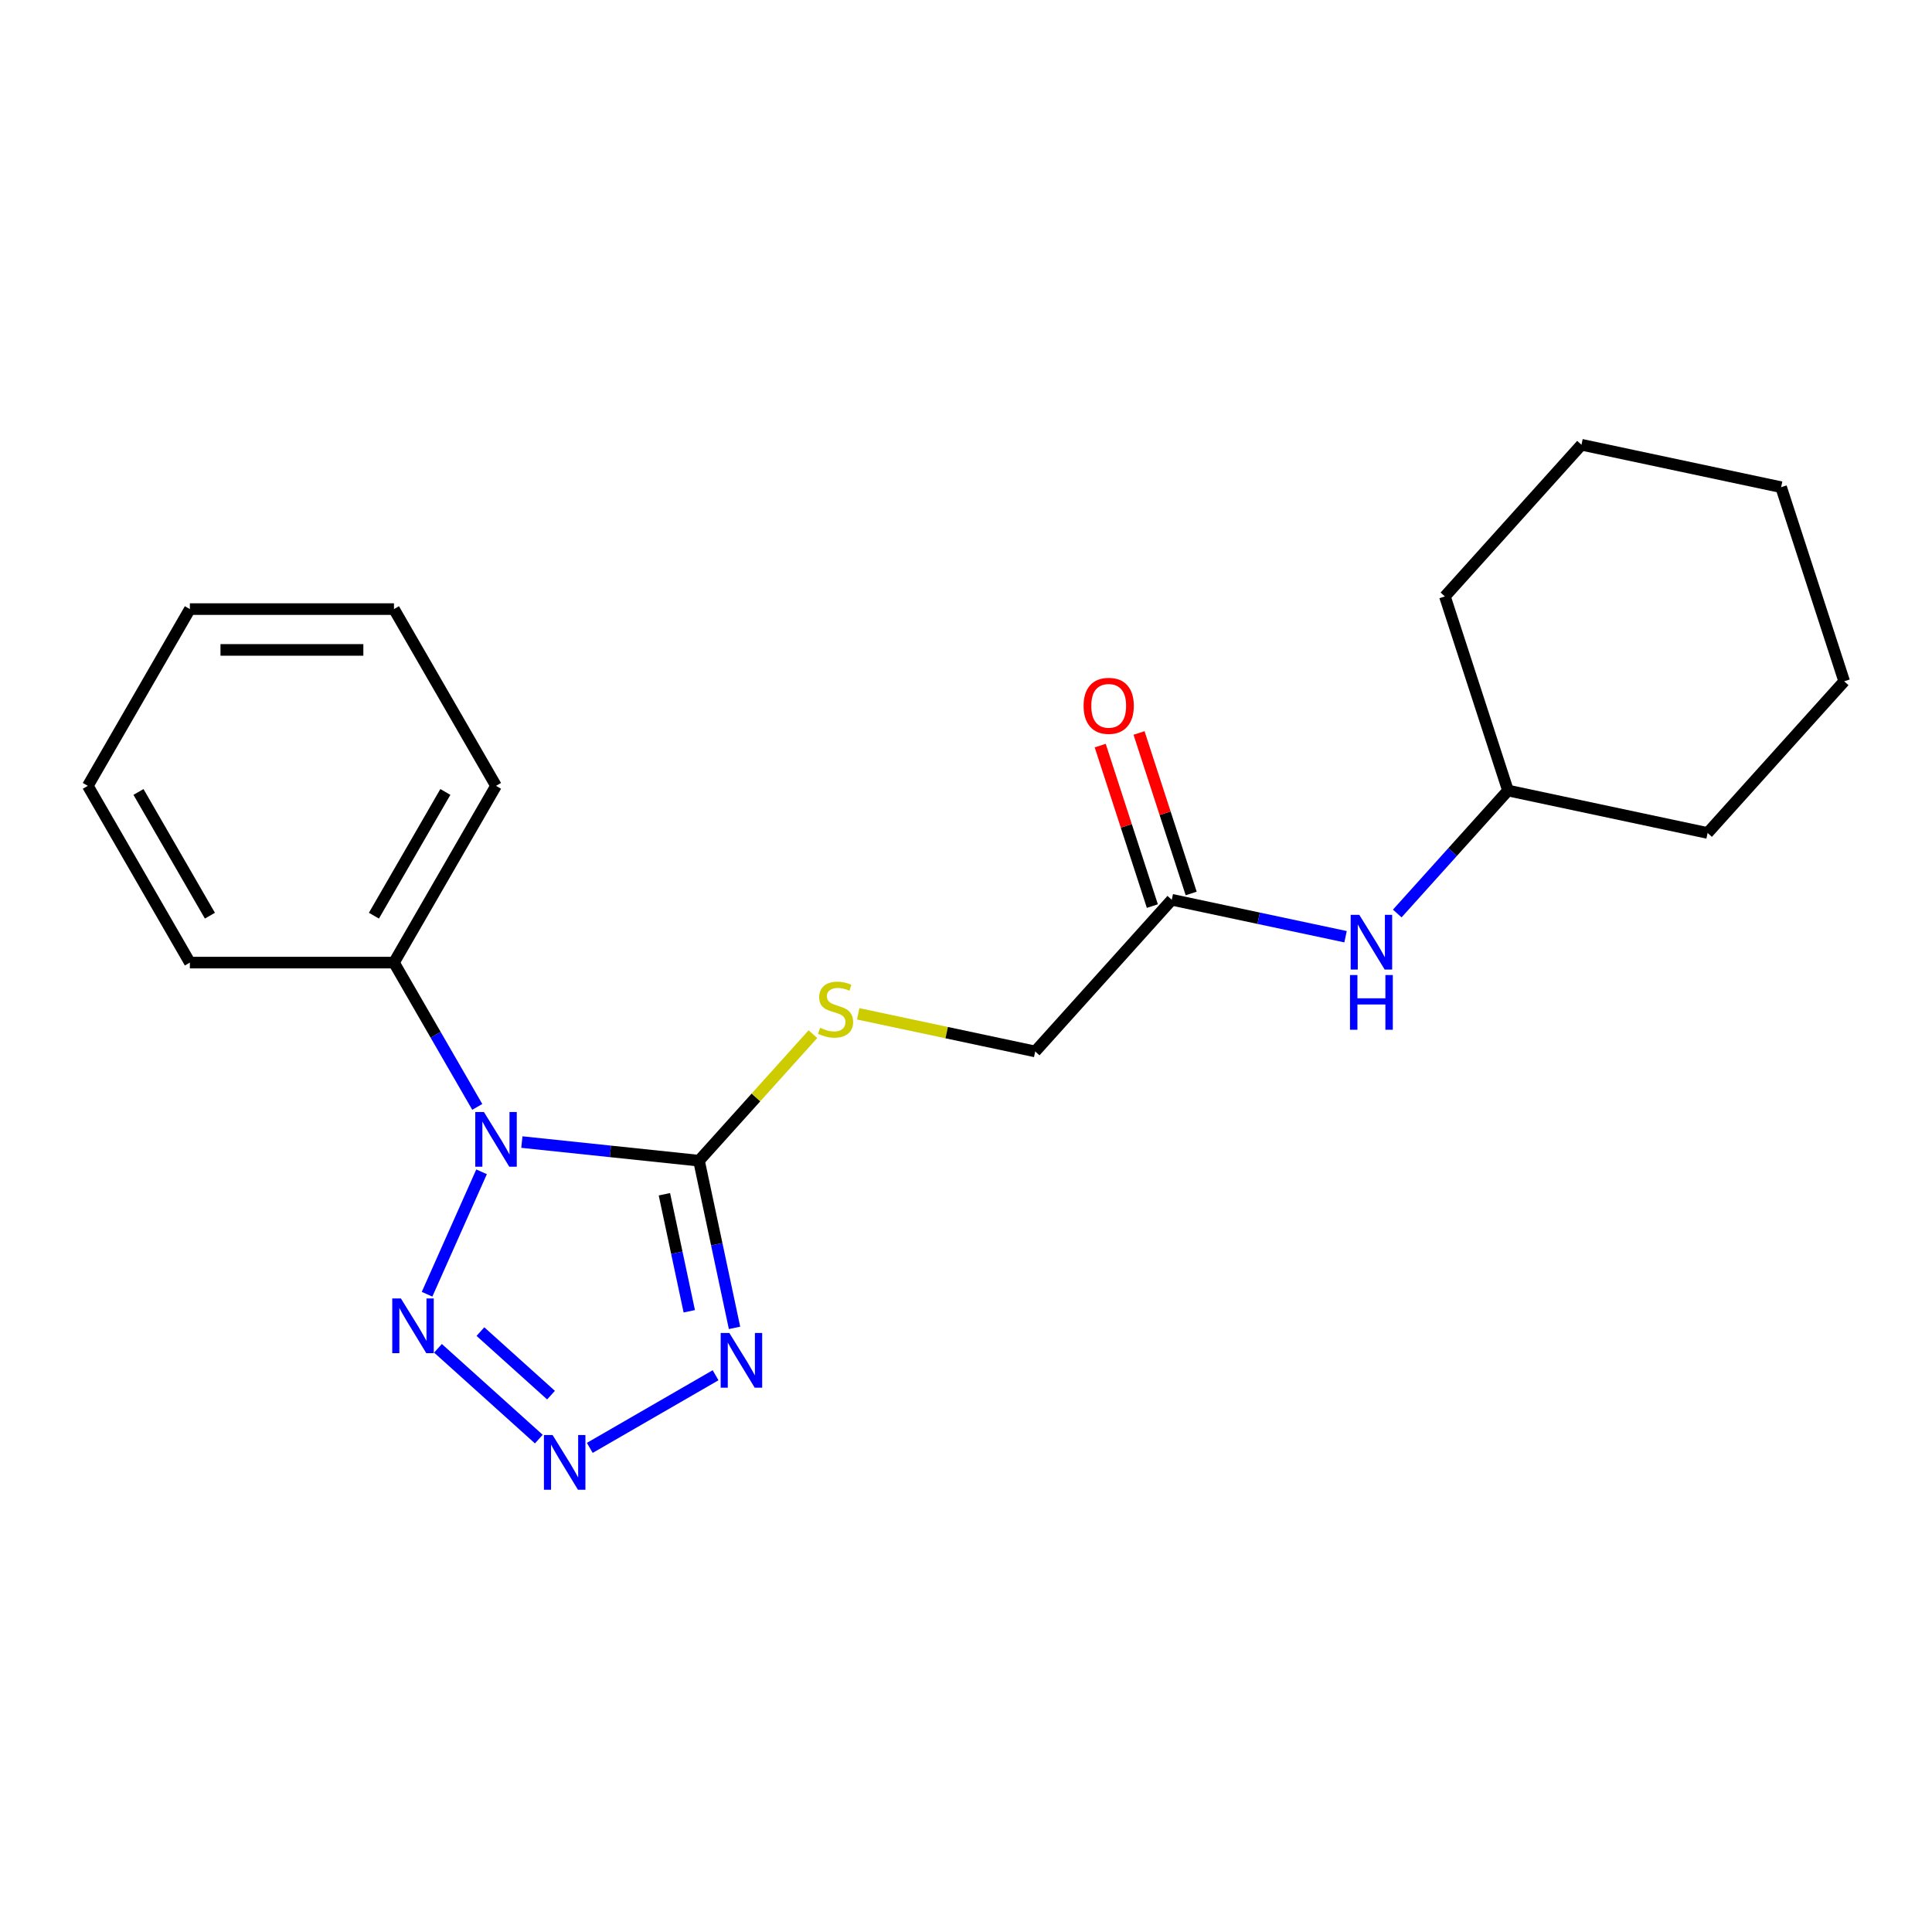 <?xml version='1.0' encoding='iso-8859-1'?>
<svg version='1.1' baseProfile='full'
              xmlns='http://www.w3.org/2000/svg'
                      xmlns:rdkit='http://www.rdkit.org/xml'
                      xmlns:xlink='http://www.w3.org/1999/xlink'
                  xml:space='preserve'
width='1000px' height='1000px' viewBox='0 0 1000 1000'>
<!-- END OF HEADER -->
<rect style='opacity:1.0;fill:#FFFFFF;stroke:none' width='1000' height='1000' x='0' y='0'> </rect>
<path class='bond-0' d='M 270.117,591.135 L 315.958,595.953' style='fill:none;fill-rule:evenodd;stroke:#0000FF;stroke-width:6px;stroke-linecap:butt;stroke-linejoin:miter;stroke-opacity:1' />
<path class='bond-0' d='M 315.958,595.953 L 361.798,600.771' style='fill:none;fill-rule:evenodd;stroke:#000000;stroke-width:6px;stroke-linecap:butt;stroke-linejoin:miter;stroke-opacity:1' />
<path class='bond-3' d='M 249.256,606.53 L 221.044,669.895' style='fill:none;fill-rule:evenodd;stroke:#0000FF;stroke-width:6px;stroke-linecap:butt;stroke-linejoin:miter;stroke-opacity:1' />
<path class='bond-6' d='M 247.036,572.928 L 225.476,535.585' style='fill:none;fill-rule:evenodd;stroke:#0000FF;stroke-width:6px;stroke-linecap:butt;stroke-linejoin:miter;stroke-opacity:1' />
<path class='bond-6' d='M 225.476,535.585 L 203.916,498.241' style='fill:none;fill-rule:evenodd;stroke:#000000;stroke-width:6px;stroke-linecap:butt;stroke-linejoin:miter;stroke-opacity:1' />
<path class='bond-1' d='M 361.798,600.771 L 370.995,644.037' style='fill:none;fill-rule:evenodd;stroke:#000000;stroke-width:6px;stroke-linecap:butt;stroke-linejoin:miter;stroke-opacity:1' />
<path class='bond-1' d='M 370.995,644.037 L 380.191,687.303' style='fill:none;fill-rule:evenodd;stroke:#0000FF;stroke-width:6px;stroke-linecap:butt;stroke-linejoin:miter;stroke-opacity:1' />
<path class='bond-1' d='M 343.891,618.144 L 350.328,648.43' style='fill:none;fill-rule:evenodd;stroke:#000000;stroke-width:6px;stroke-linecap:butt;stroke-linejoin:miter;stroke-opacity:1' />
<path class='bond-1' d='M 350.328,648.43 L 356.766,678.716' style='fill:none;fill-rule:evenodd;stroke:#0000FF;stroke-width:6px;stroke-linecap:butt;stroke-linejoin:miter;stroke-opacity:1' />
<path class='bond-4' d='M 361.798,600.771 L 391.282,568.027' style='fill:none;fill-rule:evenodd;stroke:#000000;stroke-width:6px;stroke-linecap:butt;stroke-linejoin:miter;stroke-opacity:1' />
<path class='bond-4' d='M 391.282,568.027 L 420.765,535.282' style='fill:none;fill-rule:evenodd;stroke:#CCCC00;stroke-width:6px;stroke-linecap:butt;stroke-linejoin:miter;stroke-opacity:1' />
<path class='bond-21' d='M 370.381,711.829 L 305.269,749.422' style='fill:none;fill-rule:evenodd;stroke:#0000FF;stroke-width:6px;stroke-linecap:butt;stroke-linejoin:miter;stroke-opacity:1' />
<path class='bond-2' d='M 278.894,744.876 L 226.699,697.88' style='fill:none;fill-rule:evenodd;stroke:#0000FF;stroke-width:6px;stroke-linecap:butt;stroke-linejoin:miter;stroke-opacity:1' />
<path class='bond-2' d='M 285.202,722.125 L 248.666,689.228' style='fill:none;fill-rule:evenodd;stroke:#0000FF;stroke-width:6px;stroke-linecap:butt;stroke-linejoin:miter;stroke-opacity:1' />
<path class='bond-9' d='M 444.207,524.756 L 490.013,534.493' style='fill:none;fill-rule:evenodd;stroke:#CCCC00;stroke-width:6px;stroke-linecap:butt;stroke-linejoin:miter;stroke-opacity:1' />
<path class='bond-9' d='M 490.013,534.493 L 535.818,544.229' style='fill:none;fill-rule:evenodd;stroke:#000000;stroke-width:6px;stroke-linecap:butt;stroke-linejoin:miter;stroke-opacity:1' />
<path class='bond-5' d='M 606.506,465.722 L 535.818,544.229' style='fill:none;fill-rule:evenodd;stroke:#000000;stroke-width:6px;stroke-linecap:butt;stroke-linejoin:miter;stroke-opacity:1' />
<path class='bond-7' d='M 606.506,465.722 L 651.481,475.282' style='fill:none;fill-rule:evenodd;stroke:#000000;stroke-width:6px;stroke-linecap:butt;stroke-linejoin:miter;stroke-opacity:1' />
<path class='bond-7' d='M 651.481,475.282 L 696.457,484.842' style='fill:none;fill-rule:evenodd;stroke:#0000FF;stroke-width:6px;stroke-linecap:butt;stroke-linejoin:miter;stroke-opacity:1' />
<path class='bond-8' d='M 616.553,462.458 L 603.057,420.923' style='fill:none;fill-rule:evenodd;stroke:#000000;stroke-width:6px;stroke-linecap:butt;stroke-linejoin:miter;stroke-opacity:1' />
<path class='bond-8' d='M 603.057,420.923 L 589.562,379.389' style='fill:none;fill-rule:evenodd;stroke:#FF0000;stroke-width:6px;stroke-linecap:butt;stroke-linejoin:miter;stroke-opacity:1' />
<path class='bond-8' d='M 596.459,468.987 L 582.963,427.452' style='fill:none;fill-rule:evenodd;stroke:#000000;stroke-width:6px;stroke-linecap:butt;stroke-linejoin:miter;stroke-opacity:1' />
<path class='bond-8' d='M 582.963,427.452 L 569.468,385.918' style='fill:none;fill-rule:evenodd;stroke:#FF0000;stroke-width:6px;stroke-linecap:butt;stroke-linejoin:miter;stroke-opacity:1' />
<path class='bond-11' d='M 203.916,498.241 L 256.736,406.754' style='fill:none;fill-rule:evenodd;stroke:#000000;stroke-width:6px;stroke-linecap:butt;stroke-linejoin:miter;stroke-opacity:1' />
<path class='bond-11' d='M 193.541,473.954 L 230.516,409.913' style='fill:none;fill-rule:evenodd;stroke:#000000;stroke-width:6px;stroke-linecap:butt;stroke-linejoin:miter;stroke-opacity:1' />
<path class='bond-12' d='M 203.916,498.241 L 98.275,498.241' style='fill:none;fill-rule:evenodd;stroke:#000000;stroke-width:6px;stroke-linecap:butt;stroke-linejoin:miter;stroke-opacity:1' />
<path class='bond-10' d='M 723.219,472.825 L 751.872,441.003' style='fill:none;fill-rule:evenodd;stroke:#0000FF;stroke-width:6px;stroke-linecap:butt;stroke-linejoin:miter;stroke-opacity:1' />
<path class='bond-10' d='M 751.872,441.003 L 780.526,409.18' style='fill:none;fill-rule:evenodd;stroke:#000000;stroke-width:6px;stroke-linecap:butt;stroke-linejoin:miter;stroke-opacity:1' />
<path class='bond-13' d='M 780.526,409.18 L 883.858,431.144' style='fill:none;fill-rule:evenodd;stroke:#000000;stroke-width:6px;stroke-linecap:butt;stroke-linejoin:miter;stroke-opacity:1' />
<path class='bond-14' d='M 780.526,409.18 L 747.881,308.71' style='fill:none;fill-rule:evenodd;stroke:#000000;stroke-width:6px;stroke-linecap:butt;stroke-linejoin:miter;stroke-opacity:1' />
<path class='bond-15' d='M 256.736,406.754 L 203.916,315.266' style='fill:none;fill-rule:evenodd;stroke:#000000;stroke-width:6px;stroke-linecap:butt;stroke-linejoin:miter;stroke-opacity:1' />
<path class='bond-16' d='M 98.275,498.241 L 45.455,406.754' style='fill:none;fill-rule:evenodd;stroke:#000000;stroke-width:6px;stroke-linecap:butt;stroke-linejoin:miter;stroke-opacity:1' />
<path class='bond-16' d='M 108.649,473.954 L 71.675,409.913' style='fill:none;fill-rule:evenodd;stroke:#000000;stroke-width:6px;stroke-linecap:butt;stroke-linejoin:miter;stroke-opacity:1' />
<path class='bond-18' d='M 883.858,431.144 L 954.545,352.638' style='fill:none;fill-rule:evenodd;stroke:#000000;stroke-width:6px;stroke-linecap:butt;stroke-linejoin:miter;stroke-opacity:1' />
<path class='bond-17' d='M 747.881,308.71 L 818.568,230.203' style='fill:none;fill-rule:evenodd;stroke:#000000;stroke-width:6px;stroke-linecap:butt;stroke-linejoin:miter;stroke-opacity:1' />
<path class='bond-22' d='M 203.916,315.266 L 98.275,315.266' style='fill:none;fill-rule:evenodd;stroke:#000000;stroke-width:6px;stroke-linecap:butt;stroke-linejoin:miter;stroke-opacity:1' />
<path class='bond-22' d='M 188.07,336.394 L 114.121,336.394' style='fill:none;fill-rule:evenodd;stroke:#000000;stroke-width:6px;stroke-linecap:butt;stroke-linejoin:miter;stroke-opacity:1' />
<path class='bond-20' d='M 45.455,406.754 L 98.275,315.266' style='fill:none;fill-rule:evenodd;stroke:#000000;stroke-width:6px;stroke-linecap:butt;stroke-linejoin:miter;stroke-opacity:1' />
<path class='bond-19' d='M 818.568,230.203 L 921.901,252.167' style='fill:none;fill-rule:evenodd;stroke:#000000;stroke-width:6px;stroke-linecap:butt;stroke-linejoin:miter;stroke-opacity:1' />
<path class='bond-23' d='M 954.545,352.638 L 921.901,252.167' style='fill:none;fill-rule:evenodd;stroke:#000000;stroke-width:6px;stroke-linecap:butt;stroke-linejoin:miter;stroke-opacity:1' />
<path  class='atom-0' d='M 250.476 575.569
L 259.756 590.569
Q 260.676 592.049, 262.156 594.729
Q 263.636 597.409, 263.716 597.569
L 263.716 575.569
L 267.476 575.569
L 267.476 603.889
L 263.596 603.889
L 253.636 587.489
Q 252.476 585.569, 251.236 583.369
Q 250.036 581.169, 249.676 580.489
L 249.676 603.889
L 245.996 603.889
L 245.996 575.569
L 250.476 575.569
' fill='#0000FF'/>
<path  class='atom-2' d='M 377.502 689.944
L 386.782 704.944
Q 387.702 706.424, 389.182 709.104
Q 390.662 711.784, 390.742 711.944
L 390.742 689.944
L 394.502 689.944
L 394.502 718.264
L 390.622 718.264
L 380.662 701.864
Q 379.502 699.944, 378.262 697.744
Q 377.062 695.544, 376.702 694.864
L 376.702 718.264
L 373.022 718.264
L 373.022 689.944
L 377.502 689.944
' fill='#0000FF'/>
<path  class='atom-3' d='M 286.015 742.764
L 295.295 757.764
Q 296.215 759.244, 297.695 761.924
Q 299.175 764.604, 299.255 764.764
L 299.255 742.764
L 303.015 742.764
L 303.015 771.084
L 299.135 771.084
L 289.175 754.684
Q 288.015 752.764, 286.775 750.564
Q 285.575 748.364, 285.215 747.684
L 285.215 771.084
L 281.535 771.084
L 281.535 742.764
L 286.015 742.764
' fill='#0000FF'/>
<path  class='atom-4' d='M 207.508 672.077
L 216.788 687.077
Q 217.708 688.557, 219.188 691.237
Q 220.668 693.917, 220.748 694.077
L 220.748 672.077
L 224.508 672.077
L 224.508 700.397
L 220.628 700.397
L 210.668 683.997
Q 209.508 682.077, 208.268 679.877
Q 207.068 677.677, 206.708 676.997
L 206.708 700.397
L 203.028 700.397
L 203.028 672.077
L 207.508 672.077
' fill='#0000FF'/>
<path  class='atom-5' d='M 424.486 531.985
Q 424.806 532.105, 426.126 532.665
Q 427.446 533.225, 428.886 533.585
Q 430.366 533.905, 431.806 533.905
Q 434.486 533.905, 436.046 532.625
Q 437.606 531.305, 437.606 529.025
Q 437.606 527.465, 436.806 526.505
Q 436.046 525.545, 434.846 525.025
Q 433.646 524.505, 431.646 523.905
Q 429.126 523.145, 427.606 522.425
Q 426.126 521.705, 425.046 520.185
Q 424.006 518.665, 424.006 516.105
Q 424.006 512.545, 426.406 510.345
Q 428.846 508.145, 433.646 508.145
Q 436.926 508.145, 440.646 509.705
L 439.726 512.785
Q 436.326 511.385, 433.766 511.385
Q 431.006 511.385, 429.486 512.545
Q 427.966 513.665, 428.006 515.625
Q 428.006 517.145, 428.766 518.065
Q 429.566 518.985, 430.686 519.505
Q 431.846 520.025, 433.766 520.625
Q 436.326 521.425, 437.846 522.225
Q 439.366 523.025, 440.446 524.665
Q 441.566 526.265, 441.566 529.025
Q 441.566 532.945, 438.926 535.065
Q 436.326 537.145, 431.966 537.145
Q 429.446 537.145, 427.526 536.585
Q 425.646 536.065, 423.406 535.145
L 424.486 531.985
' fill='#CCCC00'/>
<path  class='atom-8' d='M 703.578 473.526
L 712.858 488.526
Q 713.778 490.006, 715.258 492.686
Q 716.738 495.366, 716.818 495.526
L 716.818 473.526
L 720.578 473.526
L 720.578 501.846
L 716.698 501.846
L 706.738 485.446
Q 705.578 483.526, 704.338 481.326
Q 703.138 479.126, 702.778 478.446
L 702.778 501.846
L 699.098 501.846
L 699.098 473.526
L 703.578 473.526
' fill='#0000FF'/>
<path  class='atom-8' d='M 698.758 504.678
L 702.598 504.678
L 702.598 516.718
L 717.078 516.718
L 717.078 504.678
L 720.918 504.678
L 720.918 532.998
L 717.078 532.998
L 717.078 519.918
L 702.598 519.918
L 702.598 532.998
L 698.758 532.998
L 698.758 504.678
' fill='#0000FF'/>
<path  class='atom-9' d='M 560.861 365.332
Q 560.861 358.532, 564.221 354.732
Q 567.581 350.932, 573.861 350.932
Q 580.141 350.932, 583.501 354.732
Q 586.861 358.532, 586.861 365.332
Q 586.861 372.212, 583.461 376.132
Q 580.061 380.012, 573.861 380.012
Q 567.621 380.012, 564.221 376.132
Q 560.861 372.252, 560.861 365.332
M 573.861 376.812
Q 578.181 376.812, 580.501 373.932
Q 582.861 371.012, 582.861 365.332
Q 582.861 359.772, 580.501 356.972
Q 578.181 354.132, 573.861 354.132
Q 569.541 354.132, 567.181 356.932
Q 564.861 359.732, 564.861 365.332
Q 564.861 371.052, 567.181 373.932
Q 569.541 376.812, 573.861 376.812
' fill='#FF0000'/>
</svg>

